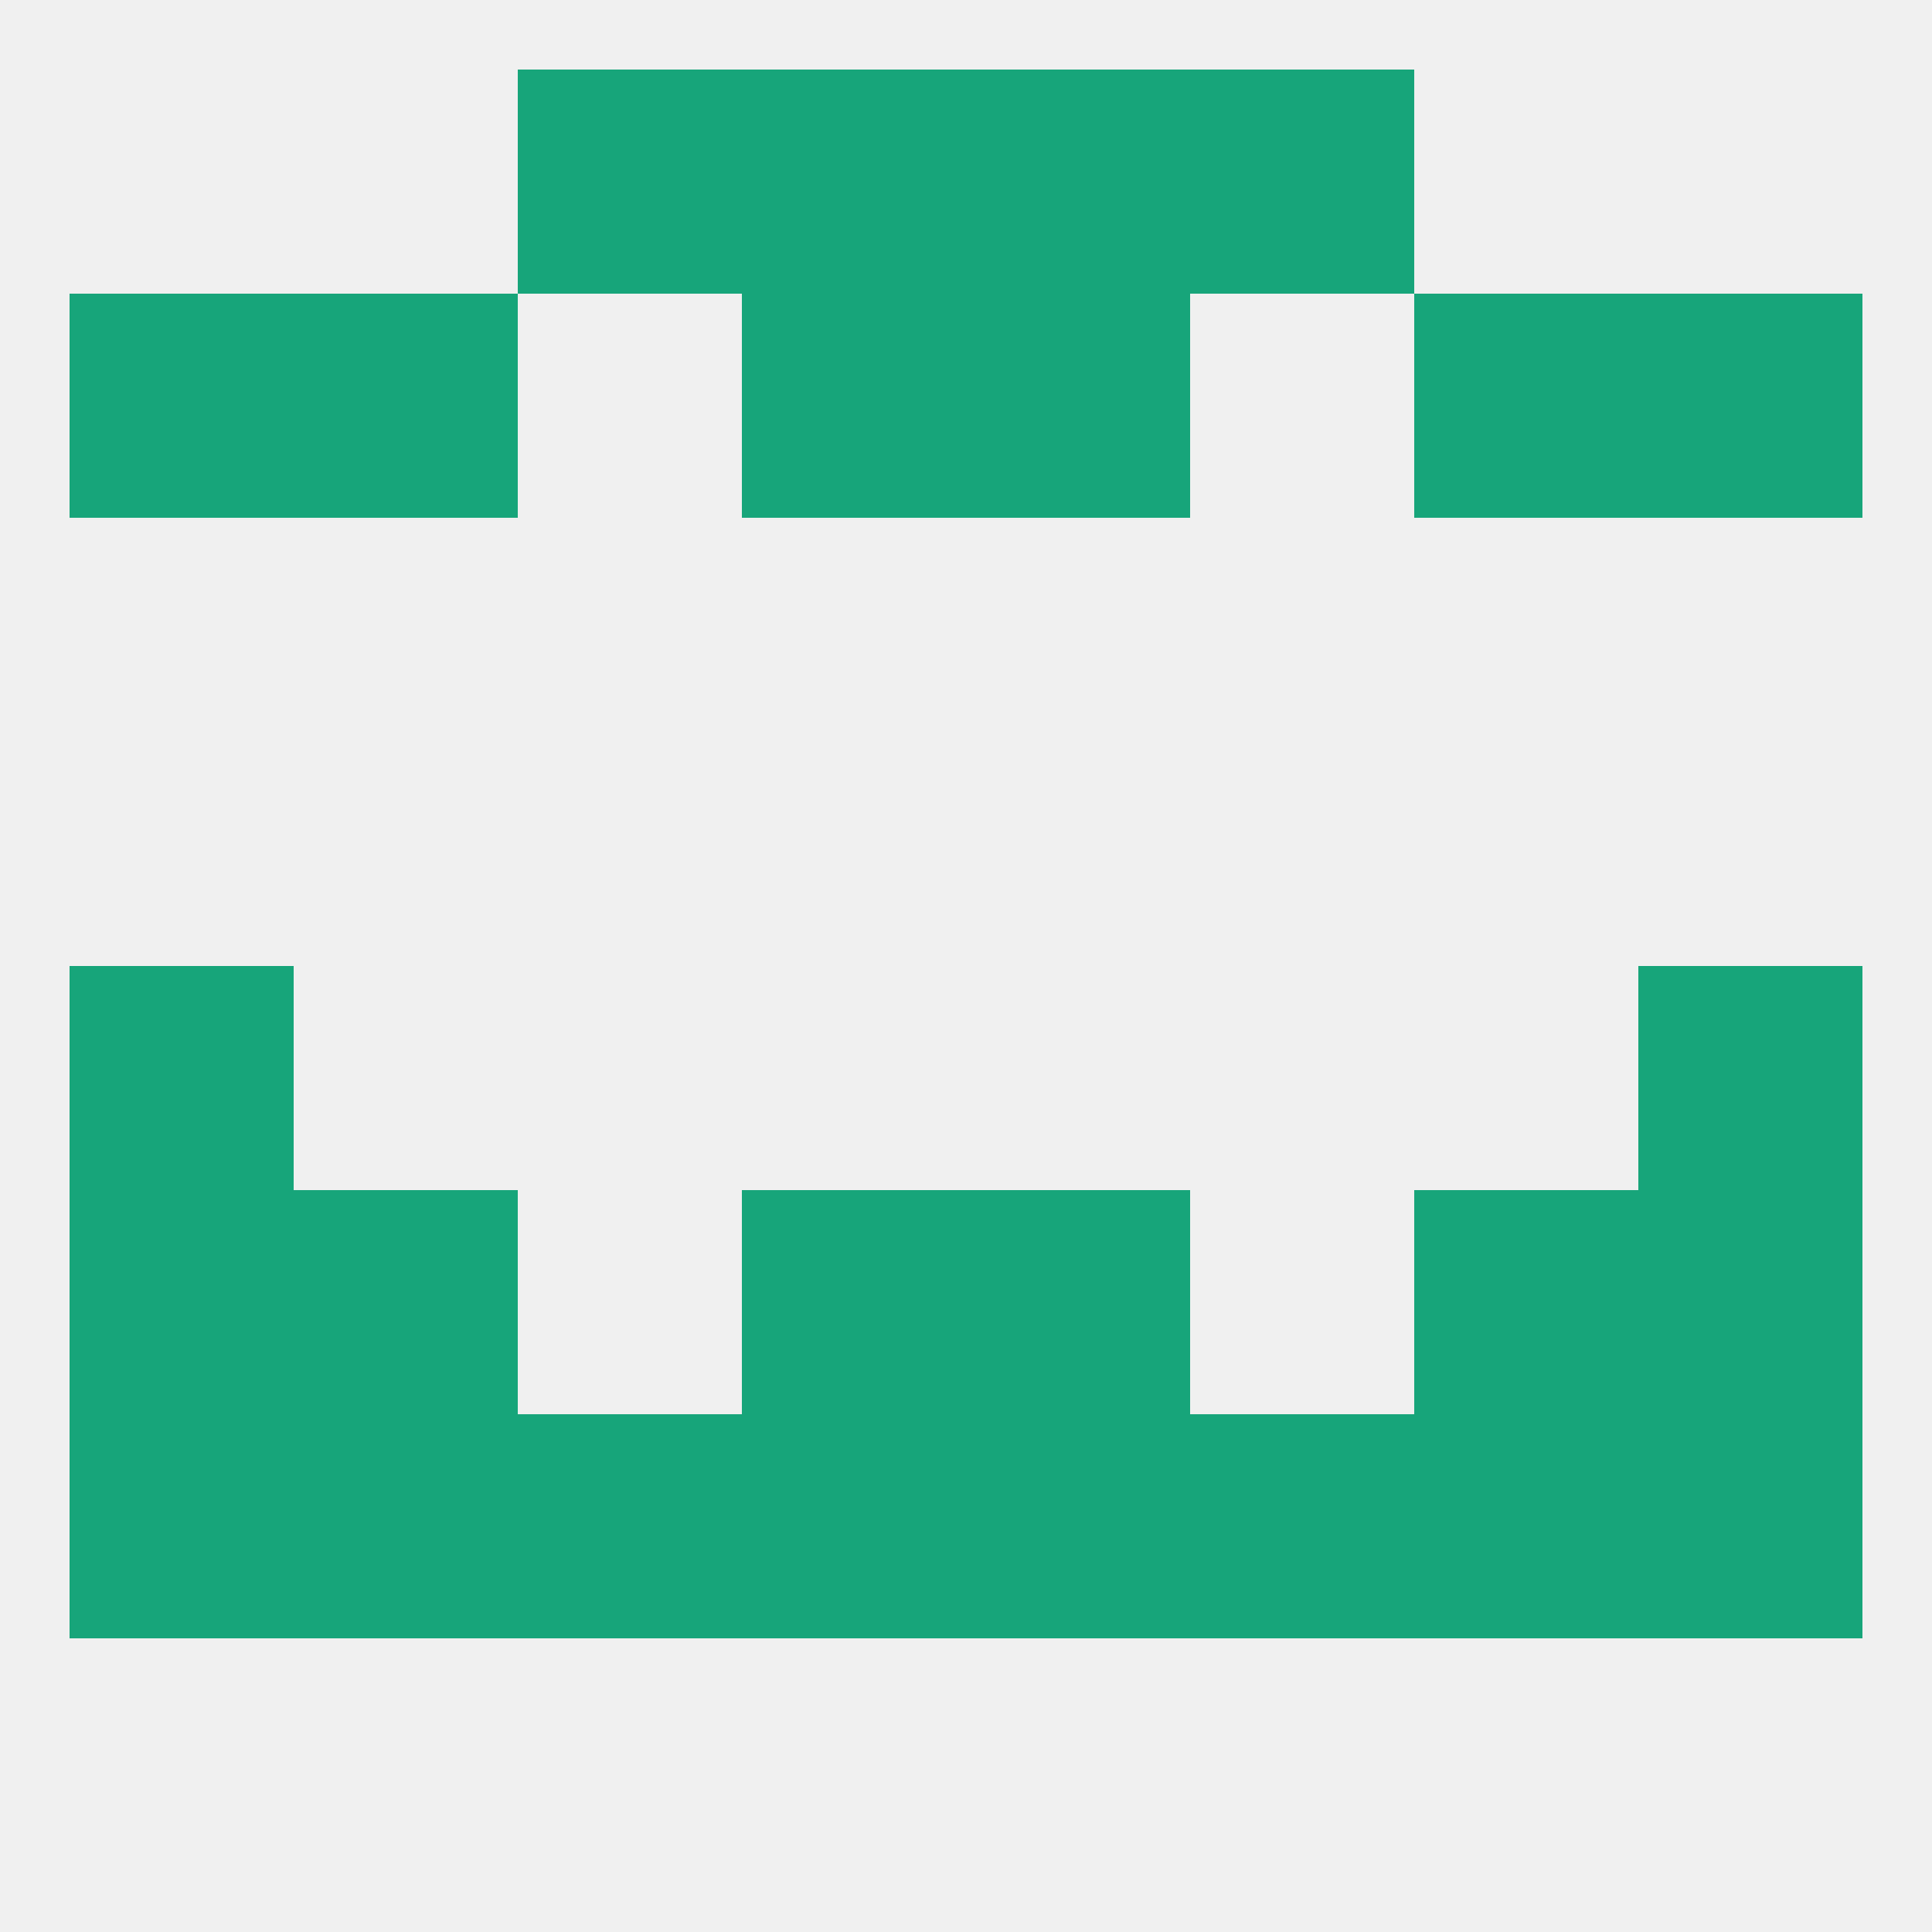 
<!--   <?xml version="1.0"?> -->
<svg version="1.1" baseprofile="full" xmlns="http://www.w3.org/2000/svg" xmlns:xlink="http://www.w3.org/1999/xlink" xmlns:ev="http://www.w3.org/2001/xml-events" width="250" height="250" viewBox="0 0 250 250" >
	<rect width="100%" height="100%" fill="rgba(240,240,240,255)"/>

	<rect x="96" y="38" width="29" height="29" fill="rgba(23,165,122,255)"/>
	<rect x="125" y="38" width="29" height="29" fill="rgba(23,165,122,255)"/>
	<rect x="9" y="38" width="29" height="29" fill="rgba(23,165,122,255)"/>
	<rect x="212" y="38" width="29" height="29" fill="rgba(23,165,122,255)"/>
	<rect x="38" y="38" width="29" height="29" fill="rgba(23,165,122,255)"/>
	<rect x="183" y="38" width="29" height="29" fill="rgba(23,165,122,255)"/>
	<rect x="9" y="125" width="29" height="29" fill="rgba(23,165,122,255)"/>
	<rect x="212" y="125" width="29" height="29" fill="rgba(23,165,122,255)"/>
	<rect x="9" y="154" width="29" height="29" fill="rgba(23,165,122,255)"/>
	<rect x="212" y="154" width="29" height="29" fill="rgba(23,165,122,255)"/>
	<rect x="38" y="154" width="29" height="29" fill="rgba(23,165,122,255)"/>
	<rect x="183" y="154" width="29" height="29" fill="rgba(23,165,122,255)"/>
	<rect x="96" y="154" width="29" height="29" fill="rgba(23,165,122,255)"/>
	<rect x="125" y="154" width="29" height="29" fill="rgba(23,165,122,255)"/>
	<rect x="154" y="183" width="29" height="29" fill="rgba(23,165,122,255)"/>
	<rect x="38" y="183" width="29" height="29" fill="rgba(23,165,122,255)"/>
	<rect x="183" y="183" width="29" height="29" fill="rgba(23,165,122,255)"/>
	<rect x="9" y="183" width="29" height="29" fill="rgba(23,165,122,255)"/>
	<rect x="212" y="183" width="29" height="29" fill="rgba(23,165,122,255)"/>
	<rect x="96" y="183" width="29" height="29" fill="rgba(23,165,122,255)"/>
	<rect x="125" y="183" width="29" height="29" fill="rgba(23,165,122,255)"/>
	<rect x="67" y="183" width="29" height="29" fill="rgba(23,165,122,255)"/>
	<rect x="67" y="9" width="29" height="29" fill="rgba(23,165,122,255)"/>
	<rect x="154" y="9" width="29" height="29" fill="rgba(23,165,122,255)"/>
	<rect x="96" y="9" width="29" height="29" fill="rgba(23,165,122,255)"/>
	<rect x="125" y="9" width="29" height="29" fill="rgba(23,165,122,255)"/>
</svg>